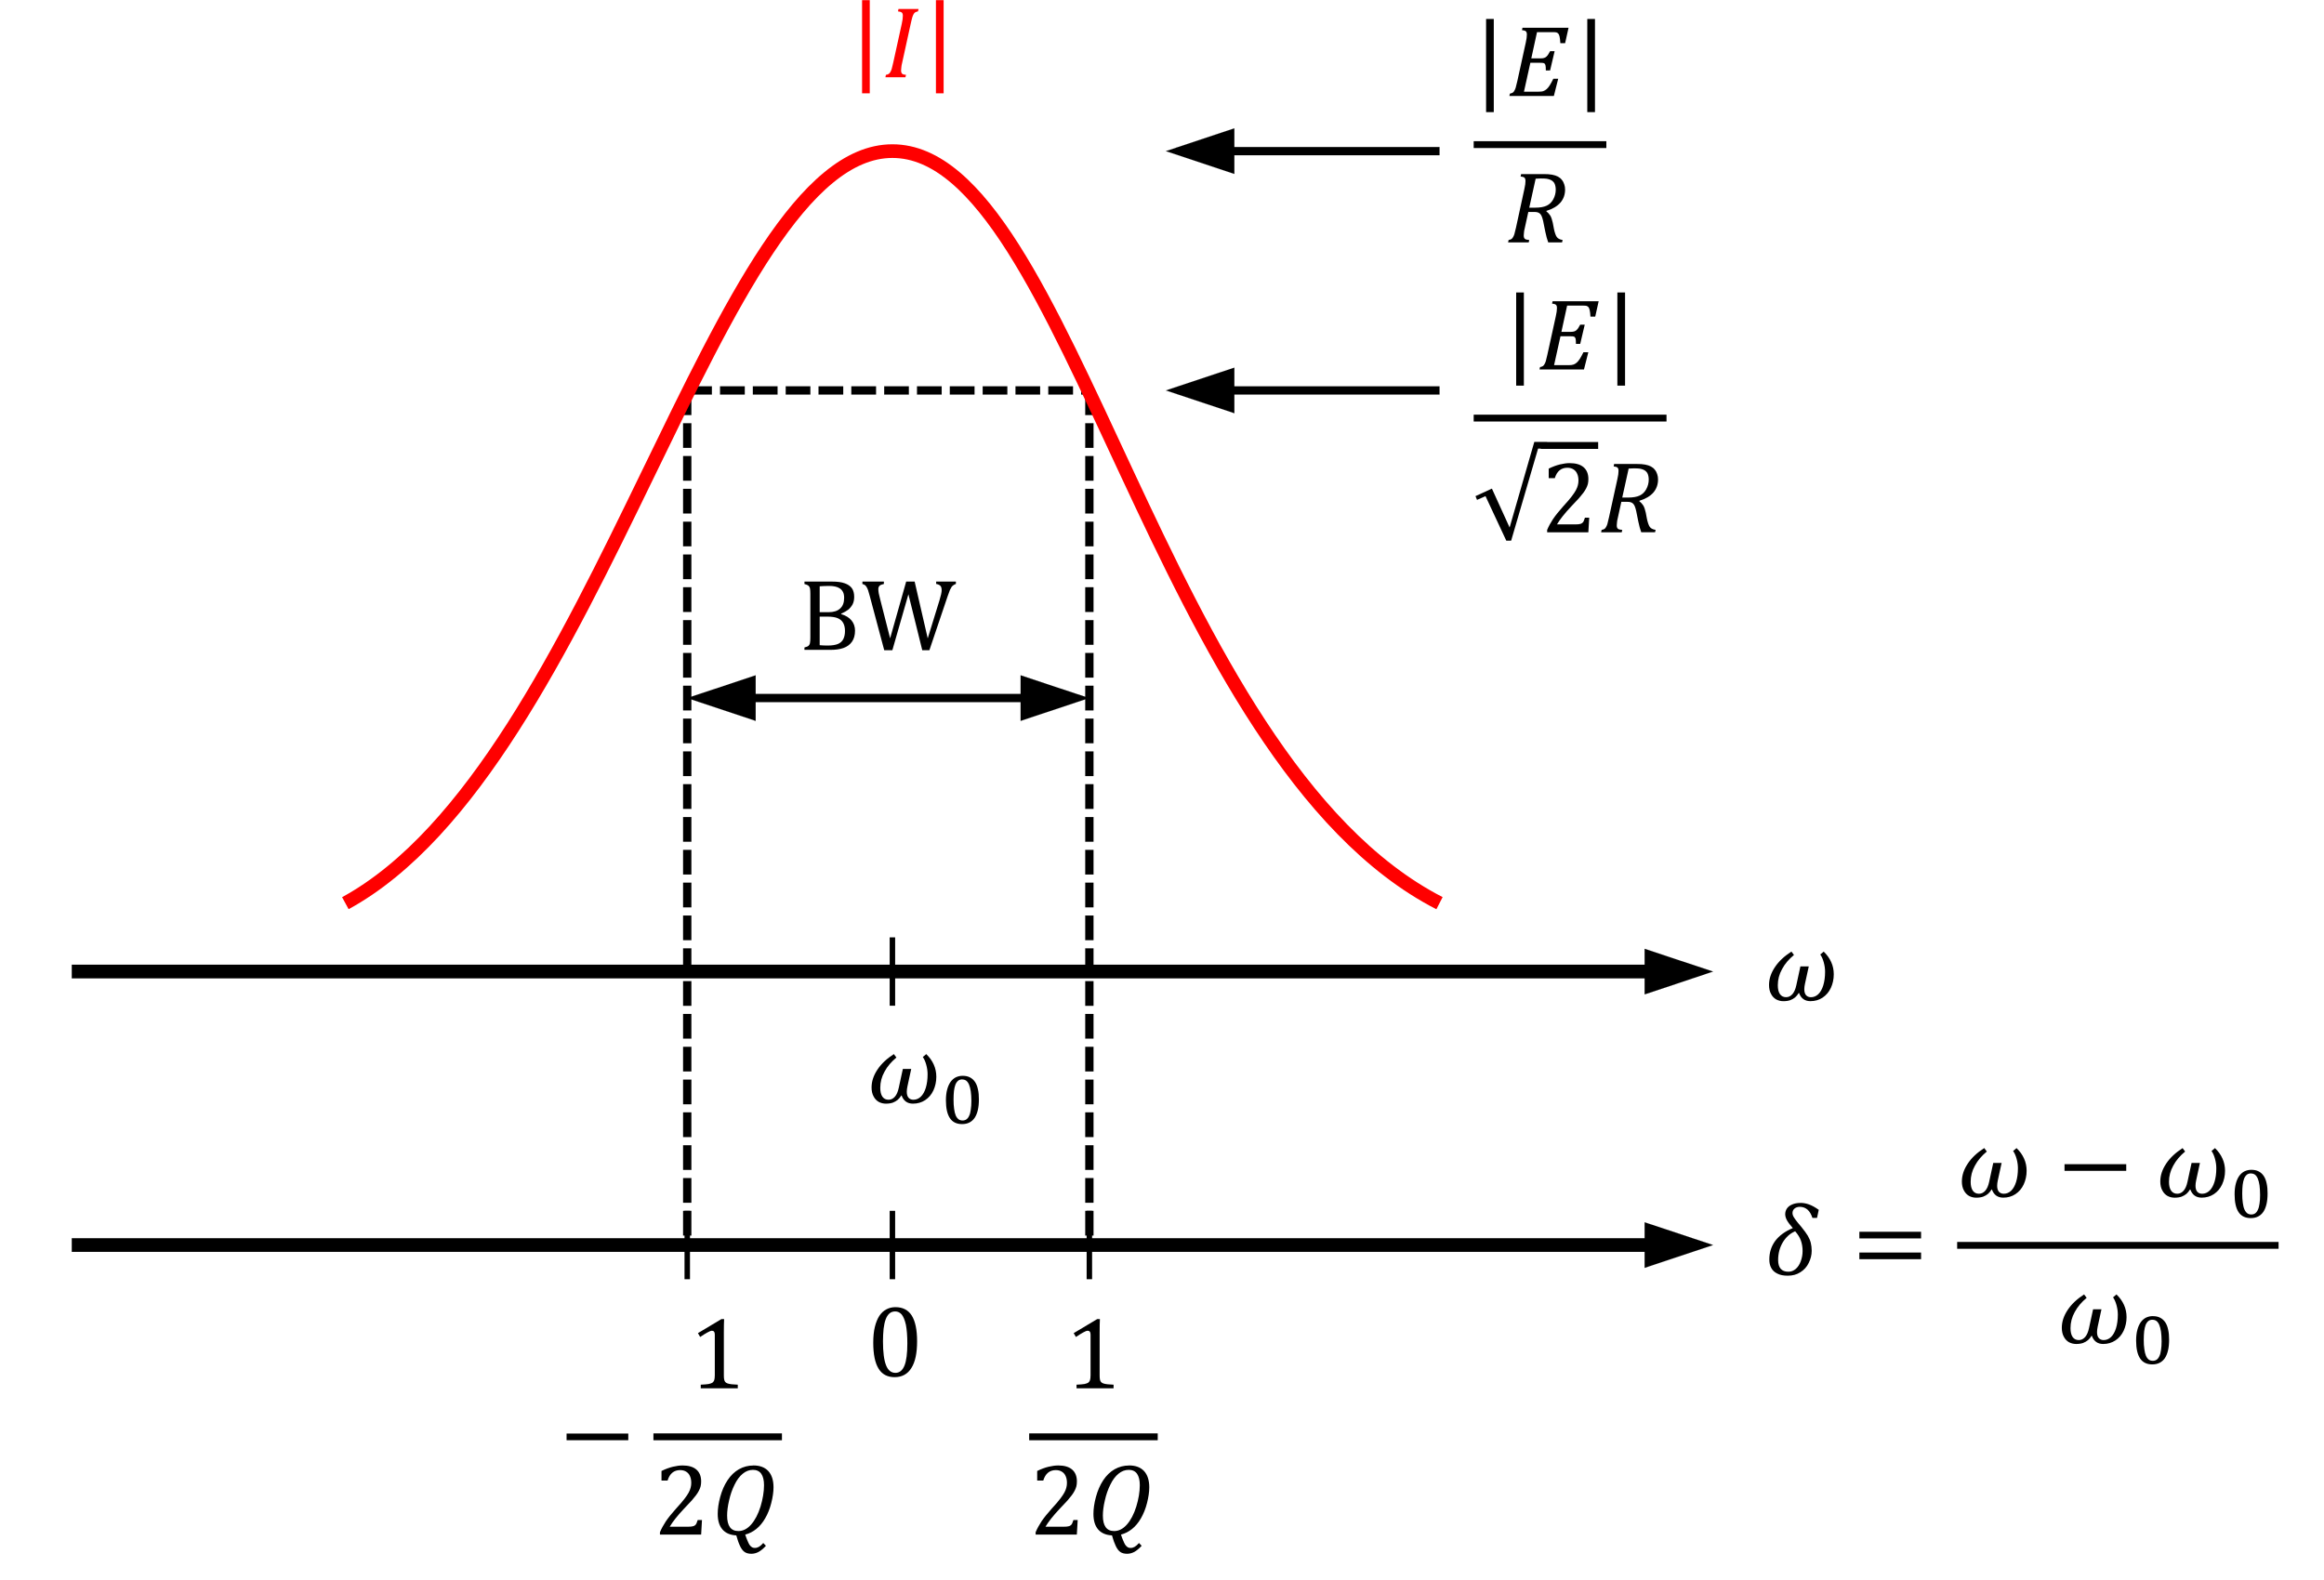 <?xml version="1.0" encoding="UTF-8" standalone="no"?>
<svg
   xmlns:dc="http://purl.org/dc/elements/1.1/"
   xmlns:cc="http://creativecommons.org/ns#"
   xmlns:rdf="http://www.w3.org/1999/02/22-rdf-syntax-ns#"
   xmlns:svg="http://www.w3.org/2000/svg"
   xmlns="http://www.w3.org/2000/svg"
   xmlns:sodipodi="http://sodipodi.sourceforge.net/DTD/sodipodi-0.dtd"
   xmlns:inkscape="http://www.inkscape.org/namespaces/inkscape"
   version="1.0"
   width="71.93mm"
   height="48.9mm"
   id="svg9606"
   inkscape:version="0.91 r13725"
   viewBox="0 0 71.93 48.9"
   sodipodi:docname="doc_resonance2.svg">
  <sodipodi:namedview
     pagecolor="#ffffff"
     bordercolor="#666666"
     borderopacity="1"
     objecttolerance="10"
     gridtolerance="10"
     guidetolerance="10"
     inkscape:pageopacity="0"
     inkscape:pageshadow="2"
     inkscape:window-width="1280"
     inkscape:window-height="672"
     id="namedview9703"
     inkscape:document-units="mm"
     showgrid="false"
     inkscape:zoom="1.362054"
     inkscape:cx="127.43504"
     inkscape:cy="86.633861"
     inkscape:window-x="-8"
     inkscape:window-y="-8"
     inkscape:window-maximized="1"
     inkscape:current-layer="svg9606" />
  <defs
     id="defs9608">
    <pattern
       id="EMFhbasepattern"
       patternUnits="userSpaceOnUse"
       width="6"
       height="6"
       x="0"
       y="0" />
  </defs>
  <path
     style="fill:#000000;fill-opacity:1;fill-rule:nonzero;stroke:#000000;stroke-width:0.003px;stroke-linecap:butt;stroke-linejoin:round;stroke-miterlimit:4;stroke-dasharray:none;stroke-opacity:1"
     d="m 21.271,11.959 0.762,0 0,0.254 -0.762,0 0,-0.254 z m 1.016,0 0.762,0 0,0.254 -0.762,0 0,-0.254 z m 1.016,0 0.762,0 0,0.254 -0.762,0 0,-0.254 z m 1.016,0 0.762,0 0,0.254 -0.762,0 0,-0.254 z m 1.016,0 0.762,0 0,0.254 -0.762,0 0,-0.254 z m 1.016,0 0.762,0 0,0.254 -0.762,0 0,-0.254 z m 1.016,0 0.762,0 0,0.254 -0.762,0 0,-0.254 z m 1.016,0 0.762,0 0,0.254 -0.762,0 0,-0.254 z m 1.016,0 0.762,0 0,0.254 -0.762,0 0,-0.254 z m 1.016,0 0.762,0 0,0.254 -0.762,0 0,-0.254 z m 1.016,0 0.762,0 0,0.254 -0.762,0 0,-0.254 z m 1.016,0 0.762,0 0,0.254 -0.762,0 0,-0.254 z m 1.016,0 0.243,0 0,0.254 -0.243,0 0,-0.254 z"
     id="path9611"
     inkscape:connector-curvature="0" />
  <path
     style="fill:#000000;fill-opacity:1;fill-rule:nonzero;stroke:#000000;stroke-width:0.003px;stroke-linecap:butt;stroke-linejoin:round;stroke-miterlimit:4;stroke-dasharray:none;stroke-opacity:1"
     d="m 21.398,12.086 0,0.762 -0.254,0 0,-0.762 0.254,0 z m 0,1.016 0,0.762 -0.254,0 0,-0.762 0.254,0 z m 0,1.016 0,0.762 -0.254,0 0,-0.762 0.254,0 z m 0,1.016 0,0.762 -0.254,0 0,-0.762 0.254,0 z m 0,1.016 0,0.762 -0.254,0 0,-0.762 0.254,0 z m 0,1.016 0,0.762 -0.254,0 0,-0.762 0.254,0 z m 0,1.016 0,0.762 -0.254,0 0,-0.762 0.254,0 z m 0,1.016 0,0.762 -0.254,0 0,-0.762 0.254,0 z m 0,1.016 0,0.762 -0.254,0 0,-0.762 0.254,0 z m 0,1.016 0,0.762 -0.254,0 0,-0.762 0.254,0 z m 0,1.016 0,0.762 -0.254,0 0,-0.762 0.254,0 z m 0,1.016 0,0.762 -0.254,0 0,-0.762 0.254,0 z m 0,1.016 0,0.762 -0.254,0 0,-0.762 0.254,0 z m 0,1.016 0,0.762 -0.254,0 0,-0.762 0.254,0 z m 0,1.016 0,0.762 -0.254,0 0,-0.762 0.254,0 z m 0,1.016 0,0.762 -0.254,0 0,-0.762 0.254,0 z m 0,1.016 0,0.762 -0.254,0 0,-0.762 0.254,0 z m 0,1.016 0,0.762 -0.254,0 0,-0.762 0.254,0 z m 0,1.016 0,0.762 -0.254,0 0,-0.762 0.254,0 z m 0,1.016 0,0.762 -0.254,0 0,-0.762 0.254,0 z m 0,1.016 0,0.762 -0.254,0 0,-0.762 0.254,0 z m 0,1.016 0,0.762 -0.254,0 0,-0.762 0.254,0 z m 0,1.016 0,0.762 -0.254,0 0,-0.762 0.254,0 z m 0,1.016 0,0.762 -0.254,0 0,-0.762 0.254,0 z m 0,1.016 0,0.762 -0.254,0 0,-0.762 0.254,0 z m 0,1.016 0,0.762 -0.254,0 0,-0.762 0.254,0 z m 0,1.016 0,0.042 -0.254,0 0,-0.042 0.254,0 z"
     id="path9613"
     inkscape:connector-curvature="0" />
  <path
     style="fill:#000000;fill-opacity:1;fill-rule:nonzero;stroke:#000000;stroke-width:0.003px;stroke-linecap:butt;stroke-linejoin:round;stroke-miterlimit:4;stroke-dasharray:none;stroke-opacity:1"
     d="m 33.844,12.086 0,0.762 -0.254,0 0,-0.762 0.254,0 z m 0,1.016 0,0.762 -0.254,0 0,-0.762 0.254,0 z m 0,1.016 0,0.762 -0.254,0 0,-0.762 0.254,0 z m 0,1.016 0,0.762 -0.254,0 0,-0.762 0.254,0 z m 0,1.016 0,0.762 -0.254,0 0,-0.762 0.254,0 z m 0,1.016 0,0.762 -0.254,0 0,-0.762 0.254,0 z m 0,1.016 0,0.762 -0.254,0 0,-0.762 0.254,0 z m 0,1.016 0,0.762 -0.254,0 0,-0.762 0.254,0 z m 0,1.016 0,0.762 -0.254,0 0,-0.762 0.254,0 z m 0,1.016 0,0.762 -0.254,0 0,-0.762 0.254,0 z m 0,1.016 0,0.762 -0.254,0 0,-0.762 0.254,0 z m 0,1.016 0,0.762 -0.254,0 0,-0.762 0.254,0 z m 0,1.016 0,0.762 -0.254,0 0,-0.762 0.254,0 z m 0,1.016 0,0.762 -0.254,0 0,-0.762 0.254,0 z m 0,1.016 0,0.762 -0.254,0 0,-0.762 0.254,0 z m 0,1.016 0,0.762 -0.254,0 0,-0.762 0.254,0 z m 0,1.016 0,0.762 -0.254,0 0,-0.762 0.254,0 z m 0,1.016 0,0.762 -0.254,0 0,-0.762 0.254,0 z m 0,1.016 0,0.762 -0.254,0 0,-0.762 0.254,0 z m 0,1.016 0,0.762 -0.254,0 0,-0.762 0.254,0 z m 0,1.016 0,0.762 -0.254,0 0,-0.762 0.254,0 z m 0,1.016 0,0.762 -0.254,0 0,-0.762 0.254,0 z m 0,1.016 0,0.762 -0.254,0 0,-0.762 0.254,0 z m 0,1.016 0,0.762 -0.254,0 0,-0.762 0.254,0 z m 0,1.016 0,0.762 -0.254,0 0,-0.762 0.254,0 z m 0,1.016 0,0.762 -0.254,0 0,-0.762 0.254,0 z m 0,1.016 0,0.042 -0.254,0 0,-0.042 0.254,0 z"
     id="path9615"
     inkscape:connector-curvature="0" />
  <path
     style="fill:#000000;fill-opacity:1;fill-rule:nonzero;stroke:#000000;stroke-width:0.003px;stroke-linecap:butt;stroke-linejoin:round;stroke-miterlimit:4;stroke-dasharray:none;stroke-opacity:1"
     d="m 44.554,4.551 -6.702,0 0,0.254 6.702,0 0,-0.254 z M 38.204,3.974 36.087,4.678 l 2.117,0.706 0,-1.41 z"
     id="path9617"
     inkscape:connector-curvature="0" />
  <path
     style="fill:none;stroke:#ff0000;stroke-width:0.423px;stroke-linecap:butt;stroke-linejoin:miter;stroke-miterlimit:8;stroke-dasharray:none;stroke-opacity:1"
     d="M 10.689,27.96 C 18.536,23.679 22.126,4.678 27.621,4.678 c 5.498,0.003 8.204,18.798 16.933,23.282"
     id="path9619"
     inkscape:connector-curvature="0" />
  <path
     style="fill:#ff0000;fill-opacity:1;fill-rule:evenodd;stroke:none"
     d="m 28.968,0.005 0.238,0 0,2.884 -0.238,0 0,-2.884 z m -2.286,0 0.238,0 0,2.884 -0.238,0 0,-2.884 z"
     id="path9621"
     inkscape:connector-curvature="0" />
  <path
     style="fill:#ff0000;fill-opacity:1;fill-rule:evenodd;stroke:none"
     d="m 27.809,0.278 0.622,0 -0.019,0.074 c -0.04,0.011 -0.066,0.019 -0.085,0.029 -0.016,0.011 -0.032,0.026 -0.045,0.048 -0.013,0.019 -0.027,0.053 -0.042,0.095 -0.013,0.045 -0.032,0.116 -0.053,0.214 L 27.923,1.942 c -0.016,0.061 -0.024,0.108 -0.026,0.146 -0.005,0.034 -0.008,0.066 -0.008,0.095 0,0.048 0.013,0.079 0.034,0.101 0.024,0.019 0.064,0.029 0.119,0.034 l -0.019,0.074 -0.619,0 0.016,-0.074 c 0.04,-0.008 0.069,-0.016 0.09,-0.032 0.019,-0.013 0.034,-0.032 0.048,-0.058 0.016,-0.024 0.026,-0.053 0.04,-0.09 0.011,-0.034 0.026,-0.103 0.05,-0.206 l 0.262,-1.193 c 0.024,-0.103 0.034,-0.188 0.034,-0.251 0,-0.048 -0.011,-0.082 -0.034,-0.101 -0.026,-0.019 -0.063,-0.029 -0.116,-0.034 z"
     id="path9623"
     inkscape:connector-curvature="0" />
  <path
     style="fill:#000000;fill-opacity:1;fill-rule:evenodd;stroke:none"
     d="m 55.446,29.457 0.079,0.106 c -0.156,0.13 -0.281,0.272 -0.368,0.437 -0.09,0.161 -0.132,0.328 -0.132,0.5 0,0.119 0.021,0.209 0.066,0.275 0.045,0.064 0.109,0.095 0.191,0.095 0.077,0 0.14,-0.032 0.196,-0.095 0.053,-0.061 0.093,-0.151 0.119,-0.272 l 0.127,-0.585 0.259,0 -0.117,0.535 c -0.013,0.061 -0.021,0.116 -0.021,0.169 0,0.085 0.019,0.145 0.053,0.185 0.037,0.042 0.087,0.064 0.151,0.064 0.087,0 0.164,-0.032 0.23,-0.095 0.066,-0.064 0.116,-0.153 0.153,-0.272 0.037,-0.122 0.056,-0.259 0.056,-0.421 0,-0.093 -0.013,-0.188 -0.04,-0.288 -0.027,-0.098 -0.061,-0.18 -0.109,-0.246 l 0.106,-0.09 c 0.103,0.098 0.18,0.206 0.233,0.325 0.053,0.116 0.079,0.243 0.079,0.378 0,0.154 -0.032,0.294 -0.09,0.421 -0.061,0.13 -0.146,0.227 -0.257,0.302 -0.108,0.071 -0.235,0.108 -0.376,0.108 -0.172,0 -0.291,-0.085 -0.352,-0.254 l -0.008,0 c -0.034,0.056 -0.074,0.103 -0.114,0.138 -0.04,0.034 -0.09,0.061 -0.148,0.085 -0.061,0.021 -0.132,0.032 -0.214,0.032 -0.079,0 -0.154,-0.019 -0.22,-0.053 -0.066,-0.037 -0.122,-0.093 -0.161,-0.169 -0.042,-0.074 -0.064,-0.169 -0.064,-0.278 0,-0.191 0.061,-0.373 0.183,-0.555 0.119,-0.18 0.291,-0.339 0.508,-0.479 z"
     id="path9625"
     inkscape:connector-curvature="0" />
  <path
     style="fill:#000000;fill-opacity:1;fill-rule:nonzero;stroke:#000000;stroke-width:0.003px;stroke-linecap:butt;stroke-linejoin:round;stroke-miterlimit:10;stroke-dasharray:none;stroke-opacity:1"
     d="m 2.222,29.865 49.035,0 0,0.423 -49.035,0 0,-0.423 z m 48.681,-0.492 2.116,0.704 -2.116,0.706 0,-1.41 z"
     id="path9627"
     inkscape:connector-curvature="0" />
  <path
     style="fill:#000000;fill-opacity:1;fill-rule:evenodd;stroke:none"
     d="m 49.128,0.587 0.238,0 0,2.884 -0.238,0 0,-2.884 z m -3.132,0 0.238,0 0,2.884 -0.238,0 0,-2.884 z"
     id="path9629"
     inkscape:connector-curvature="0" />
  <path
     style="fill:#000000;fill-opacity:1;fill-rule:evenodd;stroke:none"
     d="m 47.122,0.86 1.426,0 -0.106,0.476 -0.148,0 c -0.005,-0.09 -0.013,-0.159 -0.024,-0.204 -0.011,-0.045 -0.024,-0.077 -0.042,-0.095 -0.016,-0.016 -0.034,-0.026 -0.056,-0.034 -0.024,-0.005 -0.056,-0.008 -0.095,-0.008 l -0.505,0 -0.177,0.812 0.296,0 c 0.074,0 0.13,-0.016 0.167,-0.05 0.04,-0.034 0.079,-0.093 0.119,-0.172 l 0.14,0 -0.14,0.595 -0.132,0 c 0,-0.082 -0.005,-0.14 -0.013,-0.169 -0.011,-0.029 -0.027,-0.048 -0.048,-0.056 -0.019,-0.008 -0.056,-0.011 -0.108,-0.011 l -0.31,0 -0.198,0.894 0.458,0 c 0.061,0 0.111,-0.005 0.145,-0.019 0.034,-0.013 0.069,-0.032 0.1,-0.061 0.032,-0.029 0.064,-0.066 0.095,-0.116 0.032,-0.05 0.069,-0.119 0.111,-0.204 l 0.151,0 -0.135,0.534 -1.376,0 0.016,-0.074 c 0.04,-0.008 0.069,-0.016 0.09,-0.032 0.019,-0.013 0.034,-0.032 0.048,-0.058 0.016,-0.024 0.027,-0.053 0.04,-0.09 0.011,-0.034 0.027,-0.103 0.051,-0.206 l 0.262,-1.193 c 0.024,-0.103 0.034,-0.188 0.034,-0.251 0,-0.048 -0.011,-0.082 -0.034,-0.101 -0.027,-0.019 -0.064,-0.029 -0.117,-0.034 z"
     id="path9631"
     inkscape:connector-curvature="0" />
  <path
     style="fill:#000000;fill-opacity:1;fill-rule:evenodd;stroke:none"
     d="m 47.702,5.524 c -0.053,0 -0.111,0.003 -0.172,0.008 l -0.198,0.897 0.183,0 c 0.151,0 0.267,-0.021 0.354,-0.061 0.087,-0.04 0.156,-0.106 0.206,-0.198 0.05,-0.093 0.077,-0.191 0.077,-0.299 0,-0.042 -0.005,-0.082 -0.013,-0.116 -0.008,-0.034 -0.018,-0.064 -0.032,-0.087 -0.013,-0.021 -0.032,-0.042 -0.053,-0.061 -0.018,-0.016 -0.045,-0.032 -0.077,-0.045 -0.032,-0.013 -0.066,-0.021 -0.108,-0.029 -0.04,-0.005 -0.095,-0.008 -0.167,-0.008 z m -0.622,-0.135 0.691,0 c 0.111,0 0.198,0.005 0.267,0.019 0.071,0.013 0.13,0.032 0.18,0.058 0.047,0.026 0.09,0.058 0.122,0.101 0.034,0.04 0.058,0.087 0.074,0.138 0.019,0.05 0.027,0.106 0.027,0.164 0,0.159 -0.05,0.294 -0.146,0.405 -0.098,0.111 -0.241,0.196 -0.431,0.254 l 0,0.019 c 0.05,0.037 0.09,0.082 0.122,0.132 0.029,0.053 0.053,0.124 0.074,0.217 l 0.034,0.18 c 0.01,0.056 0.024,0.106 0.04,0.153 0.013,0.045 0.032,0.079 0.05,0.108 0.021,0.026 0.042,0.045 0.069,0.058 0.027,0.016 0.064,0.026 0.111,0.034 l -0.016,0.074 -0.429,0 c -0.034,-0.09 -0.064,-0.201 -0.09,-0.328 l -0.066,-0.328 c -0.013,-0.056 -0.027,-0.106 -0.042,-0.143 -0.016,-0.04 -0.034,-0.069 -0.058,-0.09 -0.021,-0.021 -0.048,-0.034 -0.077,-0.042 -0.029,-0.008 -0.066,-0.011 -0.108,-0.011 l -0.175,0 -0.108,0.492 c -0.011,0.04 -0.016,0.071 -0.021,0.095 -0.003,0.024 -0.005,0.05 -0.008,0.077 -0.003,0.026 -0.005,0.05 -0.005,0.069 0,0.032 0.005,0.058 0.016,0.077 0.01,0.019 0.027,0.032 0.048,0.04 0.021,0.008 0.056,0.013 0.106,0.019 l -0.016,0.074 -0.638,0 0.016,-0.074 c 0.04,-0.008 0.069,-0.016 0.09,-0.032 0.019,-0.013 0.034,-0.032 0.048,-0.058 0.016,-0.024 0.027,-0.053 0.04,-0.09 0.011,-0.034 0.027,-0.103 0.051,-0.206 L 47.181,5.85 c 0.024,-0.103 0.034,-0.185 0.034,-0.246 0,-0.05 -0.011,-0.085 -0.034,-0.106 -0.024,-0.019 -0.064,-0.029 -0.117,-0.034 z"
     id="path9633"
     inkscape:connector-curvature="0" />
  <path
     style="fill:#000000;fill-opacity:1;fill-rule:evenodd;stroke:none"
     d="m 45.612,4.371 1.37,0 1.368,0 1.368,0 0,0.212 -1.368,0 -1.368,0 -1.37,0 z"
     id="path9635"
     inkscape:connector-curvature="0" />
  <path
     style="fill:#000000;fill-opacity:1;fill-rule:nonzero;stroke:#000000;stroke-width:0.003px;stroke-linecap:butt;stroke-linejoin:round;stroke-miterlimit:10;stroke-dasharray:none;stroke-opacity:1"
     d="m 44.554,11.959 -6.702,0 0,0.254 6.702,0 0,-0.254 z m -6.35,-0.577 -2.117,0.704 2.117,0.706 0,-1.41 z"
     id="path9637"
     inkscape:connector-curvature="0" />
  <path
     style="fill:#000000;fill-opacity:1;fill-rule:evenodd;stroke:none"
     d="m 50.059,9.054 0.238,0 0,2.884 -0.238,0 0,-2.884 z m -3.132,0 0.238,0 0,2.884 -0.238,0 0,-2.884 z"
     id="path9639"
     inkscape:connector-curvature="0" />
  <path
     style="fill:#000000;fill-opacity:1;fill-rule:evenodd;stroke:none"
     d="m 48.054,9.326 1.426,0 -0.106,0.476 -0.148,0 c -0.005,-0.09 -0.013,-0.159 -0.024,-0.204 -0.011,-0.045 -0.024,-0.077 -0.042,-0.095 -0.016,-0.016 -0.034,-0.026 -0.056,-0.034 -0.024,-0.005 -0.056,-0.008 -0.095,-0.008 l -0.505,0 -0.177,0.812 0.296,0 c 0.074,0 0.13,-0.016 0.167,-0.05 0.04,-0.034 0.08,-0.093 0.119,-0.172 l 0.14,0 -0.14,0.595 -0.132,0 c 0,-0.082 -0.005,-0.14 -0.013,-0.169 -0.011,-0.029 -0.027,-0.048 -0.048,-0.056 -0.019,-0.008 -0.056,-0.011 -0.108,-0.011 l -0.31,0 -0.198,0.894 0.457,0 c 0.061,0 0.111,-0.005 0.146,-0.019 0.034,-0.013 0.069,-0.032 0.1,-0.061 0.032,-0.029 0.064,-0.066 0.095,-0.116 0.032,-0.05 0.069,-0.119 0.111,-0.204 l 0.151,0 -0.135,0.534 -1.376,0 0.016,-0.074 c 0.04,-0.008 0.069,-0.016 0.09,-0.032 0.019,-0.013 0.034,-0.032 0.048,-0.058 0.016,-0.024 0.026,-0.053 0.04,-0.09 0.011,-0.034 0.027,-0.103 0.05,-0.206 l 0.262,-1.193 c 0.024,-0.103 0.034,-0.188 0.034,-0.251 0,-0.048 -0.01,-0.082 -0.034,-0.101 -0.027,-0.019 -0.064,-0.029 -0.117,-0.034 z"
     id="path9641"
     inkscape:connector-curvature="0" />
  <path
     style="fill:#000000;fill-opacity:1;fill-rule:evenodd;stroke:none"
     d="m 47.488,13.681 0.397,0 0,0.003 1.58,0 0,0.212 -1.778,0 0,-0.008 -0.082,0 -0.833,2.849 -0.151,0 -0.643,-1.378 -0.262,0.116 -0.048,-0.116 0.508,-0.233 0.548,1.204 z"
     id="path9643"
     inkscape:connector-curvature="0" />
  <path
     style="fill:#000000;fill-opacity:1;fill-rule:evenodd;stroke:none"
     d="m 48.577,14.337 c 0.193,0 0.339,0.042 0.437,0.127 0.098,0.085 0.148,0.206 0.148,0.368 0,0.053 -0.005,0.103 -0.016,0.151 -0.013,0.045 -0.029,0.09 -0.053,0.135 -0.024,0.045 -0.053,0.095 -0.093,0.146 -0.04,0.053 -0.082,0.103 -0.13,0.159 -0.048,0.053 -0.13,0.14 -0.249,0.265 -0.196,0.209 -0.339,0.389 -0.431,0.545 l 0.585,0 c 0.05,0 0.09,-0.003 0.122,-0.011 0.032,-0.005 0.056,-0.016 0.074,-0.032 0.019,-0.013 0.034,-0.032 0.045,-0.056 0.01,-0.024 0.024,-0.058 0.04,-0.108 l 0.132,0 -0.027,0.452 -1.275,0 0,-0.074 c 0.045,-0.108 0.106,-0.22 0.18,-0.333 0.077,-0.114 0.183,-0.246 0.32,-0.4 0.122,-0.132 0.207,-0.233 0.259,-0.302 0.058,-0.074 0.1,-0.14 0.13,-0.193 0.029,-0.056 0.05,-0.106 0.061,-0.153 0.013,-0.048 0.019,-0.095 0.019,-0.146 0,-0.077 -0.011,-0.146 -0.037,-0.204 -0.024,-0.061 -0.064,-0.108 -0.114,-0.14 -0.05,-0.034 -0.116,-0.053 -0.193,-0.053 -0.193,0 -0.323,0.108 -0.389,0.323 l -0.188,0 0,-0.296 c 0.124,-0.061 0.241,-0.103 0.349,-0.13 0.111,-0.026 0.209,-0.04 0.294,-0.04 z"
     id="path9645"
     inkscape:connector-curvature="0" />
  <path
     style="fill:#000000;fill-opacity:1;fill-rule:evenodd;stroke:none"
     d="m 50.58,14.498 c -0.053,0 -0.111,0.003 -0.172,0.008 l -0.198,0.897 0.182,0 c 0.151,0 0.267,-0.021 0.355,-0.061 0.087,-0.04 0.156,-0.106 0.206,-0.198 0.05,-0.093 0.077,-0.191 0.077,-0.299 0,-0.042 -0.005,-0.082 -0.013,-0.116 -0.008,-0.034 -0.019,-0.064 -0.032,-0.087 -0.013,-0.021 -0.032,-0.042 -0.053,-0.061 -0.019,-0.016 -0.045,-0.032 -0.077,-0.045 -0.032,-0.013 -0.066,-0.021 -0.108,-0.029 -0.04,-0.005 -0.095,-0.008 -0.167,-0.008 z m -0.622,-0.135 0.691,0 c 0.111,0 0.198,0.005 0.267,0.019 0.071,0.013 0.13,0.032 0.18,0.058 0.048,0.026 0.09,0.058 0.122,0.101 0.034,0.04 0.058,0.087 0.074,0.138 0.018,0.05 0.026,0.106 0.026,0.164 0,0.159 -0.05,0.294 -0.145,0.405 -0.098,0.111 -0.241,0.196 -0.431,0.254 l 0,0.019 c 0.05,0.037 0.09,0.082 0.122,0.132 0.029,0.053 0.053,0.124 0.074,0.217 l 0.034,0.18 c 0.011,0.056 0.024,0.106 0.04,0.153 0.013,0.045 0.032,0.079 0.05,0.108 0.021,0.026 0.042,0.045 0.069,0.058 0.027,0.016 0.064,0.026 0.111,0.034 l -0.016,0.074 -0.428,0 c -0.034,-0.09 -0.064,-0.201 -0.09,-0.328 l -0.066,-0.328 c -0.013,-0.056 -0.027,-0.106 -0.042,-0.143 -0.016,-0.04 -0.034,-0.069 -0.058,-0.09 -0.021,-0.021 -0.047,-0.034 -0.077,-0.042 -0.029,-0.008 -0.066,-0.011 -0.108,-0.011 l -0.175,0 -0.108,0.492 c -0.01,0.04 -0.016,0.071 -0.021,0.095 -0.003,0.024 -0.005,0.05 -0.008,0.077 -0.003,0.026 -0.005,0.05 -0.005,0.069 0,0.032 0.005,0.058 0.016,0.077 0.011,0.019 0.027,0.032 0.048,0.04 0.021,0.008 0.056,0.013 0.106,0.019 l -0.016,0.074 -0.638,0 0.016,-0.074 c 0.04,-0.008 0.069,-0.016 0.09,-0.032 0.018,-0.013 0.034,-0.032 0.047,-0.058 0.016,-0.024 0.027,-0.053 0.04,-0.09 0.01,-0.034 0.027,-0.103 0.05,-0.206 l 0.262,-1.193 c 0.024,-0.103 0.034,-0.185 0.034,-0.246 0,-0.05 -0.01,-0.085 -0.034,-0.106 -0.024,-0.019 -0.064,-0.029 -0.116,-0.034 z"
     id="path9647"
     inkscape:connector-curvature="0" />
  <path
     style="fill:#000000;fill-opacity:1;fill-rule:evenodd;stroke:none"
     d="m 45.612,12.837 1.492,0 1.492,0 1.492,0 1.492,0 0,0.212 -1.492,0 -1.492,0 -1.492,0 -1.492,0 z"
     id="path9649"
     inkscape:connector-curvature="0" />
  <path
     style="fill:#000000;fill-opacity:1;fill-rule:nonzero;stroke:#000000;stroke-width:0.003px;stroke-linecap:butt;stroke-linejoin:round;stroke-miterlimit:10;stroke-dasharray:none;stroke-opacity:1"
     d="m 23.036,21.483 8.908,0 0,0.254 -8.908,0 0,-0.254 z m 0.352,0.833 -2.117,-0.706 2.117,-0.704 0,1.41 z m 8.202,-1.41 2.116,0.704 -2.116,0.706 0,-1.41 z"
     id="path9651"
     inkscape:connector-curvature="0" />
  <path
     style="fill:#000000;fill-opacity:1;fill-rule:evenodd;stroke:none"
     d="m 55.562,38.117 c -0.159,0.066 -0.286,0.182 -0.384,0.344 -0.095,0.161 -0.143,0.344 -0.143,0.545 0,0.241 0.106,0.363 0.318,0.363 0.085,0 0.159,-0.029 0.225,-0.085 0.066,-0.056 0.119,-0.135 0.156,-0.236 0.037,-0.1 0.058,-0.206 0.058,-0.32 0,-0.122 -0.019,-0.23 -0.053,-0.325 -0.034,-0.095 -0.093,-0.191 -0.177,-0.286 z m 0.161,-0.879 c 0.09,0 0.18,0.016 0.267,0.048 0.09,0.032 0.191,0.087 0.302,0.167 l -0.053,0.249 -0.143,0 c -0.037,-0.114 -0.087,-0.198 -0.154,-0.257 -0.066,-0.055 -0.143,-0.085 -0.235,-0.085 -0.069,0 -0.124,0.019 -0.167,0.056 -0.04,0.034 -0.061,0.082 -0.061,0.138 0,0.029 0.008,0.061 0.021,0.09 0.013,0.029 0.04,0.069 0.076,0.119 0.037,0.051 0.093,0.122 0.172,0.212 0.093,0.114 0.161,0.207 0.204,0.278 0.042,0.074 0.074,0.145 0.093,0.22 0.018,0.074 0.029,0.156 0.029,0.249 0,0.13 -0.032,0.254 -0.093,0.376 -0.058,0.122 -0.146,0.217 -0.259,0.288 -0.111,0.071 -0.241,0.106 -0.389,0.106 -0.132,0 -0.241,-0.021 -0.325,-0.066 -0.087,-0.042 -0.148,-0.101 -0.188,-0.177 -0.04,-0.074 -0.058,-0.159 -0.058,-0.257 0,-0.22 0.061,-0.41 0.183,-0.577 0.124,-0.164 0.304,-0.296 0.545,-0.397 -0.082,-0.093 -0.143,-0.172 -0.18,-0.238 -0.037,-0.066 -0.056,-0.13 -0.056,-0.191 0,-0.066 0.018,-0.124 0.053,-0.177 0.037,-0.053 0.09,-0.095 0.161,-0.124 0.071,-0.032 0.156,-0.048 0.254,-0.048 z"
     id="path9653"
     inkscape:connector-curvature="0" />
  <path
     style="fill:#000000;fill-opacity:1;fill-rule:evenodd;stroke:none"
     d="m 57.549,38.775 1.91,0 0,0.206 -1.91,0 0,-0.206 z m 0,-0.643 1.91,0 0,0.206 -1.91,0 0,-0.206 z"
     id="path9655"
     inkscape:connector-curvature="0" />
  <path
     style="fill:#000000;fill-opacity:1;fill-rule:evenodd;stroke:none"
     d="m 61.415,35.542 0.079,0.106 c -0.156,0.13 -0.281,0.273 -0.368,0.437 -0.09,0.161 -0.132,0.328 -0.132,0.5 0,0.119 0.021,0.209 0.066,0.275 0.045,0.064 0.109,0.095 0.191,0.095 0.077,0 0.14,-0.032 0.196,-0.095 0.053,-0.061 0.093,-0.151 0.119,-0.273 l 0.127,-0.585 0.259,0 -0.117,0.535 c -0.013,0.061 -0.021,0.117 -0.021,0.169 0,0.085 0.019,0.146 0.053,0.185 0.037,0.042 0.087,0.064 0.151,0.064 0.087,0 0.164,-0.032 0.23,-0.095 0.066,-0.064 0.116,-0.154 0.153,-0.273 0.037,-0.122 0.056,-0.259 0.056,-0.421 0,-0.093 -0.013,-0.188 -0.04,-0.288 -0.027,-0.098 -0.061,-0.18 -0.109,-0.246 l 0.106,-0.09 c 0.103,0.098 0.18,0.206 0.233,0.325 0.053,0.117 0.079,0.244 0.079,0.378 0,0.154 -0.032,0.294 -0.09,0.421 -0.061,0.13 -0.146,0.228 -0.257,0.302 -0.108,0.071 -0.235,0.108 -0.376,0.108 -0.172,0 -0.291,-0.085 -0.352,-0.254 l -0.008,0 c -0.034,0.056 -0.074,0.103 -0.114,0.138 -0.04,0.034 -0.09,0.061 -0.148,0.085 -0.061,0.021 -0.132,0.032 -0.214,0.032 -0.079,0 -0.154,-0.018 -0.22,-0.053 -0.066,-0.037 -0.122,-0.093 -0.161,-0.169 -0.042,-0.074 -0.064,-0.169 -0.064,-0.278 0,-0.191 0.061,-0.373 0.183,-0.556 0.119,-0.18 0.291,-0.339 0.508,-0.479 z"
     id="path9657"
     inkscape:connector-curvature="0" />
  <path
     style="fill:#000000;fill-opacity:1;fill-rule:evenodd;stroke:none"
     d="m 63.899,36.04 0,0.206 1.91,0 0,-0.206 -1.91,0 z"
     id="path9659"
     inkscape:connector-curvature="0" />
  <path
     style="fill:#000000;fill-opacity:1;fill-rule:evenodd;stroke:none"
     d="m 67.552,35.542 0.08,0.106 c -0.156,0.13 -0.281,0.273 -0.368,0.437 -0.09,0.161 -0.132,0.328 -0.132,0.5 0,0.119 0.021,0.209 0.066,0.275 0.045,0.064 0.109,0.095 0.191,0.095 0.077,0 0.14,-0.032 0.196,-0.095 0.053,-0.061 0.093,-0.151 0.119,-0.273 l 0.127,-0.585 0.259,0 -0.116,0.535 c -0.013,0.061 -0.021,0.117 -0.021,0.169 0,0.085 0.019,0.146 0.053,0.185 0.037,0.042 0.087,0.064 0.151,0.064 0.087,0 0.164,-0.032 0.23,-0.095 0.066,-0.064 0.117,-0.154 0.154,-0.273 0.037,-0.122 0.056,-0.259 0.056,-0.421 0,-0.093 -0.013,-0.188 -0.04,-0.288 -0.026,-0.098 -0.061,-0.18 -0.108,-0.246 l 0.106,-0.09 c 0.103,0.098 0.18,0.206 0.233,0.325 0.053,0.117 0.079,0.244 0.079,0.378 0,0.154 -0.032,0.294 -0.09,0.421 -0.061,0.13 -0.145,0.228 -0.257,0.302 -0.108,0.071 -0.235,0.108 -0.376,0.108 -0.172,0 -0.291,-0.085 -0.352,-0.254 l -0.008,0 c -0.034,0.056 -0.074,0.103 -0.114,0.138 -0.04,0.034 -0.09,0.061 -0.148,0.085 -0.061,0.021 -0.132,0.032 -0.214,0.032 -0.08,0 -0.154,-0.018 -0.22,-0.053 -0.066,-0.037 -0.122,-0.093 -0.161,-0.169 -0.042,-0.074 -0.064,-0.169 -0.064,-0.278 0,-0.191 0.061,-0.373 0.183,-0.556 0.119,-0.18 0.291,-0.339 0.508,-0.479 z"
     id="path9661"
     inkscape:connector-curvature="0" />
  <path
     style="fill:#000000;fill-opacity:1;fill-rule:evenodd;stroke:none"
     d="m 69.674,36.325 c -0.053,0 -0.098,0.013 -0.132,0.04 -0.034,0.029 -0.064,0.069 -0.085,0.122 -0.021,0.056 -0.034,0.119 -0.045,0.196 -0.008,0.076 -0.013,0.164 -0.013,0.262 0,0.114 0.005,0.212 0.018,0.294 0.011,0.082 0.027,0.151 0.051,0.204 0.024,0.053 0.053,0.09 0.087,0.117 0.034,0.024 0.077,0.037 0.124,0.037 0.045,0 0.085,-0.011 0.119,-0.034 0.034,-0.024 0.064,-0.061 0.085,-0.111 0.024,-0.048 0.04,-0.111 0.051,-0.188 0.013,-0.077 0.018,-0.167 0.018,-0.27 0,-0.116 -0.008,-0.217 -0.018,-0.301 -0.013,-0.085 -0.032,-0.154 -0.053,-0.206 -0.024,-0.056 -0.053,-0.095 -0.087,-0.122 -0.034,-0.024 -0.074,-0.037 -0.119,-0.037 z m 0.005,-0.111 c 0.09,0 0.167,0.016 0.23,0.05 0.066,0.034 0.117,0.082 0.159,0.146 0.04,0.061 0.069,0.138 0.087,0.227 0.021,0.09 0.029,0.193 0.029,0.307 0,0.251 -0.045,0.442 -0.132,0.572 -0.09,0.13 -0.22,0.193 -0.389,0.193 -0.169,0 -0.294,-0.061 -0.376,-0.183 -0.082,-0.122 -0.124,-0.307 -0.124,-0.553 0,-0.13 0.013,-0.244 0.04,-0.339 0.024,-0.093 0.061,-0.172 0.106,-0.235 0.045,-0.061 0.1,-0.109 0.164,-0.14 0.064,-0.029 0.132,-0.045 0.207,-0.045 z"
     id="path9663"
     inkscape:connector-curvature="0" />
  <path
     style="fill:#000000;fill-opacity:1;fill-rule:evenodd;stroke:none"
     d="m 64.505,40.072 0.079,0.106 c -0.156,0.13 -0.28,0.273 -0.368,0.437 -0.09,0.161 -0.132,0.328 -0.132,0.5 0,0.119 0.021,0.209 0.066,0.275 0.045,0.064 0.108,0.095 0.191,0.095 0.077,0 0.14,-0.032 0.196,-0.095 0.053,-0.061 0.093,-0.151 0.119,-0.273 l 0.127,-0.584 0.259,0 -0.116,0.534 c -0.013,0.061 -0.021,0.117 -0.021,0.169 0,0.085 0.018,0.146 0.053,0.185 0.037,0.042 0.087,0.064 0.151,0.064 0.087,0 0.164,-0.032 0.23,-0.095 0.066,-0.064 0.116,-0.154 0.154,-0.273 0.037,-0.122 0.056,-0.259 0.056,-0.421 0,-0.093 -0.013,-0.188 -0.04,-0.288 -0.027,-0.098 -0.061,-0.18 -0.108,-0.246 l 0.106,-0.09 c 0.103,0.098 0.18,0.207 0.233,0.325 0.053,0.117 0.079,0.244 0.079,0.378 0,0.154 -0.032,0.294 -0.09,0.421 -0.061,0.13 -0.146,0.227 -0.257,0.301 -0.109,0.071 -0.236,0.109 -0.376,0.109 -0.172,0 -0.291,-0.085 -0.352,-0.254 l -0.008,0 c -0.034,0.056 -0.074,0.103 -0.114,0.137 -0.04,0.034 -0.09,0.061 -0.148,0.085 -0.061,0.021 -0.132,0.032 -0.214,0.032 -0.079,0 -0.154,-0.019 -0.22,-0.053 -0.066,-0.037 -0.122,-0.093 -0.161,-0.169 -0.042,-0.074 -0.064,-0.169 -0.064,-0.278 0,-0.191 0.061,-0.373 0.183,-0.556 0.119,-0.18 0.291,-0.339 0.508,-0.479 z"
     id="path9665"
     inkscape:connector-curvature="0" />
  <path
     style="fill:#000000;fill-opacity:1;fill-rule:evenodd;stroke:none"
     d="m 66.626,40.855 c -0.053,0 -0.098,0.013 -0.132,0.04 -0.034,0.029 -0.064,0.069 -0.085,0.122 -0.021,0.056 -0.034,0.119 -0.045,0.196 -0.008,0.077 -0.013,0.164 -0.013,0.262 0,0.114 0.005,0.212 0.019,0.294 0.011,0.082 0.027,0.151 0.05,0.204 0.024,0.053 0.053,0.09 0.087,0.117 0.034,0.024 0.076,0.037 0.124,0.037 0.045,0 0.085,-0.011 0.119,-0.034 0.034,-0.024 0.064,-0.061 0.085,-0.111 0.024,-0.047 0.04,-0.111 0.05,-0.188 0.013,-0.077 0.019,-0.167 0.019,-0.27 0,-0.117 -0.008,-0.217 -0.019,-0.302 -0.013,-0.085 -0.032,-0.154 -0.053,-0.206 -0.024,-0.056 -0.053,-0.095 -0.087,-0.122 -0.034,-0.024 -0.074,-0.037 -0.119,-0.037 z m 0.005,-0.111 c 0.09,0 0.167,0.016 0.23,0.05 0.066,0.034 0.116,0.082 0.159,0.145 0.04,0.061 0.069,0.138 0.087,0.227 0.021,0.09 0.029,0.193 0.029,0.307 0,0.251 -0.045,0.442 -0.132,0.572 -0.09,0.13 -0.22,0.193 -0.389,0.193 -0.169,0 -0.294,-0.061 -0.376,-0.183 -0.082,-0.122 -0.124,-0.307 -0.124,-0.553 0,-0.13 0.013,-0.243 0.04,-0.339 0.024,-0.093 0.061,-0.172 0.106,-0.235 0.045,-0.061 0.1,-0.109 0.164,-0.14 0.064,-0.029 0.132,-0.045 0.206,-0.045 z"
     id="path9667"
     inkscape:connector-curvature="0" />
  <path
     style="fill:#000000;fill-opacity:1;fill-rule:evenodd;stroke:none"
     d="m 60.576,38.447 3.318,0 3.315,0 3.315,0 0,0.212 -3.315,0 -3.315,0 -3.318,0 z"
     id="path9669"
     inkscape:connector-curvature="0" />
  <path
     style="fill:#000000;fill-opacity:1;fill-rule:nonzero;stroke:#000000;stroke-width:0.003px;stroke-linecap:butt;stroke-linejoin:round;stroke-miterlimit:10;stroke-dasharray:none;stroke-opacity:1"
     d="m 2.222,38.331 49.035,0 0,0.423 -49.035,0 0,-0.423 z m 48.681,-0.492 2.116,0.704 -2.116,0.706 0,-1.41 z"
     id="path9671"
     inkscape:connector-curvature="0" />
  <path
     style="fill:#000000;fill-opacity:1;fill-rule:evenodd;stroke:none"
     d="m 25.37,19.089 0,0.884 c 0.077,0.008 0.161,0.011 0.254,0.011 0.135,0 0.241,-0.019 0.315,-0.05 0.077,-0.034 0.13,-0.085 0.164,-0.153 0.032,-0.066 0.05,-0.148 0.05,-0.249 0,-0.101 -0.019,-0.183 -0.056,-0.249 -0.037,-0.066 -0.093,-0.114 -0.169,-0.146 -0.077,-0.032 -0.183,-0.048 -0.317,-0.048 z m 0.302,-0.95 c -0.04,0 -0.093,0.003 -0.156,0.003 -0.064,0.003 -0.111,0.005 -0.146,0.008 l 0,0.802 0.273,0 c 0.156,0 0.278,-0.037 0.36,-0.114 0.085,-0.077 0.124,-0.185 0.124,-0.331 0,-0.071 -0.011,-0.13 -0.034,-0.177 -0.024,-0.048 -0.056,-0.085 -0.095,-0.111 -0.042,-0.029 -0.09,-0.05 -0.146,-0.061 -0.056,-0.013 -0.116,-0.019 -0.18,-0.019 z m 1.021,-0.135 0.664,0 0,0.074 c -0.064,0.013 -0.108,0.032 -0.135,0.056 -0.024,0.026 -0.037,0.061 -0.037,0.106 0,0.034 0.005,0.079 0.013,0.127 0.011,0.05 0.024,0.106 0.04,0.169 l 0.312,1.225 0.497,-1.757 0.262,0 0.405,1.759 0.365,-1.183 c 0.045,-0.146 0.066,-0.246 0.066,-0.307 0,-0.064 -0.013,-0.108 -0.04,-0.138 -0.027,-0.026 -0.069,-0.048 -0.13,-0.058 l 0,-0.074 0.611,0 0,0.074 c -0.032,0.011 -0.056,0.024 -0.074,0.037 -0.019,0.011 -0.037,0.029 -0.056,0.05 -0.016,0.024 -0.034,0.058 -0.056,0.103 -0.019,0.048 -0.042,0.111 -0.069,0.188 l -0.566,1.675 -0.22,0 -0.429,-1.733 -0.497,1.733 -0.251,0 -0.45,-1.685 c -0.019,-0.069 -0.037,-0.127 -0.05,-0.172 -0.016,-0.045 -0.032,-0.079 -0.048,-0.103 -0.016,-0.026 -0.032,-0.045 -0.05,-0.058 -0.019,-0.013 -0.045,-0.024 -0.079,-0.034 z m -1.794,0 0.849,0 c 0.164,0 0.296,0.016 0.397,0.053 0.098,0.034 0.172,0.085 0.222,0.153 0.048,0.069 0.071,0.159 0.071,0.267 0,0.09 -0.016,0.167 -0.05,0.233 -0.037,0.066 -0.082,0.122 -0.138,0.167 -0.056,0.042 -0.127,0.082 -0.214,0.119 l 0,0.016 c 0.14,0.042 0.246,0.106 0.32,0.196 0.071,0.087 0.108,0.193 0.108,0.315 0,0.14 -0.032,0.254 -0.095,0.344 -0.064,0.09 -0.151,0.153 -0.262,0.193 -0.114,0.04 -0.249,0.058 -0.41,0.058 l -0.799,0 0,-0.074 c 0.066,-0.016 0.108,-0.034 0.13,-0.056 0.021,-0.021 0.037,-0.048 0.042,-0.087 0.008,-0.037 0.011,-0.093 0.011,-0.169 l 0,-1.341 c 0,-0.071 -0.003,-0.122 -0.008,-0.156 -0.005,-0.032 -0.013,-0.058 -0.026,-0.074 -0.011,-0.019 -0.026,-0.034 -0.048,-0.045 -0.019,-0.011 -0.053,-0.024 -0.101,-0.037 z"
     id="path9673"
     inkscape:connector-curvature="0" />
  <path
     style="fill:#000000;fill-opacity:1;fill-rule:evenodd;stroke:none"
     d="m 27.708,40.598 c -0.071,0 -0.132,0.021 -0.18,0.064 -0.048,0.042 -0.087,0.103 -0.116,0.183 -0.029,0.079 -0.05,0.177 -0.064,0.291 -0.011,0.114 -0.019,0.243 -0.019,0.386 0,0.339 0.032,0.584 0.095,0.743 0.061,0.156 0.159,0.235 0.291,0.235 0.124,0 0.217,-0.074 0.278,-0.222 0.061,-0.148 0.09,-0.378 0.09,-0.688 0,-0.238 -0.016,-0.431 -0.045,-0.579 -0.032,-0.145 -0.077,-0.251 -0.13,-0.318 -0.056,-0.064 -0.124,-0.095 -0.201,-0.095 z m 0.008,-0.132 c 0.225,0 0.394,0.087 0.505,0.262 0.108,0.175 0.164,0.439 0.164,0.794 0,0.365 -0.058,0.643 -0.177,0.828 -0.116,0.188 -0.291,0.283 -0.519,0.283 -0.222,0 -0.389,-0.087 -0.497,-0.265 -0.108,-0.174 -0.164,-0.442 -0.164,-0.799 0,-0.191 0.016,-0.354 0.05,-0.492 0.034,-0.14 0.082,-0.254 0.14,-0.344 0.061,-0.09 0.135,-0.159 0.22,-0.201 0.085,-0.045 0.177,-0.066 0.278,-0.066 z"
     id="path9675"
     inkscape:connector-curvature="0" />
  <path
     style="fill:none;stroke:#000000;stroke-width:0.169px;stroke-linecap:butt;stroke-linejoin:miter;stroke-miterlimit:8;stroke-dasharray:none;stroke-opacity:1"
     d="m 27.621,37.484 0,2.117"
     id="path9677"
     inkscape:connector-curvature="0" />
  <path
     style="fill:#000000;fill-opacity:1;fill-rule:evenodd;stroke:none"
     d="m 27.666,32.632 0.079,0.106 c -0.156,0.13 -0.28,0.273 -0.368,0.437 -0.09,0.161 -0.132,0.328 -0.132,0.5 0,0.119 0.021,0.209 0.066,0.275 0.045,0.064 0.108,0.095 0.191,0.095 0.077,0 0.14,-0.032 0.196,-0.095 0.053,-0.061 0.093,-0.151 0.119,-0.273 l 0.127,-0.585 0.259,0 -0.116,0.535 c -0.013,0.061 -0.021,0.117 -0.021,0.169 0,0.085 0.019,0.146 0.053,0.185 0.037,0.042 0.087,0.064 0.151,0.064 0.087,0 0.164,-0.032 0.23,-0.095 0.066,-0.064 0.117,-0.154 0.154,-0.273 0.037,-0.122 0.056,-0.259 0.056,-0.421 0,-0.093 -0.013,-0.188 -0.04,-0.288 -0.027,-0.098 -0.061,-0.18 -0.108,-0.246 l 0.106,-0.09 c 0.103,0.098 0.18,0.206 0.233,0.325 0.053,0.117 0.079,0.244 0.079,0.378 0,0.154 -0.032,0.294 -0.09,0.421 -0.061,0.13 -0.145,0.228 -0.257,0.302 -0.108,0.071 -0.235,0.108 -0.376,0.108 -0.172,0 -0.291,-0.085 -0.352,-0.254 l -0.008,0 c -0.034,0.055 -0.074,0.103 -0.114,0.137 -0.04,0.034 -0.09,0.061 -0.148,0.085 -0.061,0.021 -0.132,0.032 -0.214,0.032 -0.079,0 -0.153,-0.018 -0.22,-0.053 -0.066,-0.037 -0.122,-0.093 -0.161,-0.169 -0.042,-0.074 -0.064,-0.169 -0.064,-0.278 0,-0.191 0.061,-0.373 0.183,-0.556 0.119,-0.18 0.291,-0.339 0.508,-0.479 z"
     id="path9679"
     inkscape:connector-curvature="0" />
  <path
     style="fill:#000000;fill-opacity:1;fill-rule:evenodd;stroke:none"
     d="m 29.788,33.415 c -0.053,0 -0.098,0.013 -0.132,0.04 -0.034,0.029 -0.064,0.069 -0.085,0.122 -0.021,0.056 -0.034,0.119 -0.045,0.196 -0.008,0.077 -0.013,0.164 -0.013,0.262 0,0.114 0.005,0.212 0.018,0.294 0.011,0.082 0.027,0.151 0.05,0.204 0.024,0.053 0.053,0.09 0.087,0.117 0.034,0.024 0.077,0.037 0.124,0.037 0.045,0 0.085,-0.011 0.119,-0.034 0.034,-0.024 0.064,-0.061 0.085,-0.111 0.024,-0.047 0.04,-0.111 0.05,-0.188 0.013,-0.077 0.019,-0.167 0.019,-0.27 0,-0.116 -0.008,-0.217 -0.019,-0.301 -0.013,-0.085 -0.032,-0.154 -0.053,-0.206 -0.024,-0.056 -0.053,-0.095 -0.087,-0.122 -0.034,-0.024 -0.074,-0.037 -0.119,-0.037 z m 0.005,-0.111 c 0.09,0 0.167,0.016 0.23,0.05 0.066,0.034 0.116,0.082 0.159,0.146 0.04,0.061 0.069,0.138 0.087,0.227 0.021,0.09 0.029,0.193 0.029,0.307 0,0.251 -0.045,0.442 -0.132,0.572 -0.09,0.13 -0.22,0.193 -0.389,0.193 -0.169,0 -0.294,-0.061 -0.376,-0.183 -0.082,-0.122 -0.124,-0.307 -0.124,-0.553 0,-0.13 0.013,-0.244 0.04,-0.339 0.024,-0.093 0.061,-0.172 0.106,-0.235 0.045,-0.061 0.1,-0.109 0.164,-0.14 0.064,-0.029 0.132,-0.045 0.206,-0.045 z"
     id="path9681"
     inkscape:connector-curvature="0" />
  <path
     style="fill:none;stroke:#000000;stroke-width:0.169px;stroke-linecap:butt;stroke-linejoin:miter;stroke-miterlimit:8;stroke-dasharray:none;stroke-opacity:1"
     d="m 27.621,29.018 0,2.116"
     id="path9683"
     inkscape:connector-curvature="0" />
  <path
     style="fill:#000000;fill-opacity:1;fill-rule:evenodd;stroke:none"
     d="m 33.958,40.836 0.085,0 c -0.005,0.1 -0.008,0.238 -0.008,0.413 l 0,1.326 c 0,0.058 0.003,0.103 0.01,0.135 0.005,0.029 0.019,0.056 0.034,0.074 0.016,0.019 0.042,0.034 0.074,0.045 0.032,0.01 0.071,0.018 0.122,0.024 0.048,0.005 0.111,0.01 0.191,0.013 l 0,0.111 -1.146,0 0,-0.111 c 0.116,-0.005 0.196,-0.013 0.246,-0.021 0.051,-0.011 0.087,-0.024 0.114,-0.04 0.024,-0.018 0.042,-0.042 0.055,-0.074 0.011,-0.032 0.019,-0.085 0.019,-0.156 l 0,-1.26 c 0,-0.04 -0.008,-0.071 -0.024,-0.09 -0.013,-0.019 -0.034,-0.029 -0.064,-0.029 -0.032,0 -0.08,0.018 -0.14,0.053 -0.061,0.032 -0.135,0.079 -0.225,0.14 l -0.069,-0.119 z"
     id="path9685"
     inkscape:connector-curvature="0" />
  <path
     style="fill:#000000;fill-opacity:1;fill-rule:evenodd;stroke:none"
     d="m 34.931,45.503 c -0.111,0 -0.217,0.04 -0.312,0.119 -0.098,0.079 -0.183,0.193 -0.254,0.341 -0.074,0.148 -0.13,0.31 -0.169,0.487 -0.042,0.177 -0.061,0.334 -0.061,0.468 0,0.32 0.116,0.479 0.349,0.479 0.143,0 0.275,-0.066 0.394,-0.201 0.119,-0.135 0.217,-0.32 0.291,-0.556 0.072,-0.238 0.109,-0.457 0.109,-0.664 0,-0.153 -0.029,-0.27 -0.085,-0.352 -0.058,-0.082 -0.146,-0.122 -0.262,-0.122 z m 0.016,-0.137 c 0.201,0 0.354,0.058 0.463,0.174 0.106,0.117 0.161,0.283 0.161,0.503 0,0.143 -0.024,0.307 -0.069,0.484 -0.045,0.18 -0.109,0.336 -0.188,0.474 -0.079,0.138 -0.172,0.249 -0.275,0.331 -0.106,0.085 -0.22,0.143 -0.344,0.175 0.024,0.074 0.048,0.137 0.069,0.185 0.019,0.05 0.04,0.09 0.058,0.122 0.019,0.029 0.04,0.053 0.058,0.066 0.018,0.016 0.037,0.026 0.055,0.032 0.019,0.005 0.04,0.008 0.064,0.008 0.04,0 0.08,-0.013 0.119,-0.034 0.042,-0.024 0.087,-0.064 0.135,-0.119 l 0.082,0.087 c -0.082,0.09 -0.161,0.154 -0.23,0.191 -0.071,0.037 -0.145,0.056 -0.222,0.056 -0.085,0 -0.156,-0.019 -0.209,-0.056 -0.055,-0.04 -0.1,-0.1 -0.14,-0.185 -0.04,-0.082 -0.08,-0.193 -0.117,-0.328 -0.188,-0.01 -0.331,-0.071 -0.429,-0.185 -0.098,-0.114 -0.145,-0.275 -0.145,-0.481 0,-0.154 0.024,-0.328 0.077,-0.524 0.053,-0.196 0.127,-0.368 0.227,-0.519 0.098,-0.148 0.217,-0.262 0.352,-0.339 0.137,-0.077 0.286,-0.116 0.447,-0.116 z m -2.201,0 c 0.193,0 0.339,0.042 0.437,0.127 0.098,0.085 0.148,0.206 0.148,0.368 0,0.053 -0.005,0.103 -0.016,0.151 -0.013,0.045 -0.029,0.09 -0.053,0.135 -0.024,0.045 -0.053,0.095 -0.093,0.146 -0.04,0.053 -0.082,0.103 -0.13,0.159 -0.048,0.053 -0.13,0.14 -0.249,0.265 -0.196,0.209 -0.339,0.389 -0.431,0.545 l 0.584,0 c 0.051,0 0.09,-0.003 0.122,-0.011 0.032,-0.005 0.056,-0.016 0.074,-0.032 0.019,-0.013 0.034,-0.032 0.045,-0.056 0.01,-0.024 0.024,-0.058 0.04,-0.108 l 0.132,0 -0.027,0.452 -1.275,0 0,-0.074 c 0.045,-0.108 0.106,-0.22 0.18,-0.333 0.077,-0.114 0.183,-0.246 0.32,-0.399 0.122,-0.132 0.207,-0.233 0.259,-0.302 0.058,-0.074 0.1,-0.14 0.13,-0.193 0.029,-0.055 0.051,-0.106 0.061,-0.153 0.013,-0.048 0.019,-0.095 0.019,-0.146 0,-0.077 -0.011,-0.145 -0.037,-0.204 -0.024,-0.061 -0.064,-0.108 -0.114,-0.14 -0.05,-0.034 -0.116,-0.053 -0.193,-0.053 -0.193,0 -0.323,0.108 -0.389,0.323 l -0.188,0 0,-0.296 c 0.124,-0.061 0.241,-0.103 0.349,-0.13 0.111,-0.026 0.209,-0.04 0.294,-0.04 z"
     id="path9687"
     inkscape:connector-curvature="0" />
  <path
     style="fill:#000000;fill-opacity:1;fill-rule:evenodd;stroke:none"
     d="m 31.854,44.374 1.328,0 1.326,0 1.325,0 0,0.212 -1.325,0 -1.326,0 -1.328,0 z"
     id="path9689"
     inkscape:connector-curvature="0" />
  <path
     style="fill:none;stroke:#000000;stroke-width:0.169px;stroke-linecap:butt;stroke-linejoin:miter;stroke-miterlimit:8;stroke-dasharray:none;stroke-opacity:1"
     d="m 33.717,37.484 0,2.117"
     id="path9691"
     inkscape:connector-curvature="0" />
  <path
     style="fill:#000000;fill-opacity:1;fill-rule:evenodd;stroke:none"
     d="m 17.536,44.379 0,0.206 1.91,0 0,-0.206 -1.91,0 z"
     id="path9693"
     inkscape:connector-curvature="0" />
  <path
     style="fill:#000000;fill-opacity:1;fill-rule:evenodd;stroke:none"
     d="m 22.327,40.836 0.085,0 c -0.005,0.1 -0.008,0.238 -0.008,0.413 l 0,1.326 c 0,0.058 0.003,0.103 0.011,0.135 0.005,0.029 0.019,0.056 0.034,0.074 0.016,0.019 0.042,0.034 0.074,0.045 0.032,0.01 0.071,0.018 0.122,0.024 0.048,0.005 0.111,0.01 0.19,0.013 l 0,0.111 -1.146,0 0,-0.111 c 0.116,-0.005 0.196,-0.013 0.246,-0.021 0.05,-0.011 0.087,-0.024 0.114,-0.04 0.024,-0.018 0.042,-0.042 0.056,-0.074 0.011,-0.032 0.019,-0.085 0.019,-0.156 l 0,-1.26 c 0,-0.04 -0.008,-0.071 -0.024,-0.09 -0.013,-0.019 -0.034,-0.029 -0.064,-0.029 -0.032,0 -0.079,0.018 -0.14,0.053 -0.061,0.032 -0.135,0.079 -0.225,0.14 l -0.069,-0.119 z"
     id="path9695"
     inkscape:connector-curvature="0" />
  <path
     style="fill:#000000;fill-opacity:1;fill-rule:evenodd;stroke:none"
     d="m 23.301,45.503 c -0.111,0 -0.217,0.04 -0.312,0.119 -0.098,0.079 -0.183,0.193 -0.254,0.341 -0.074,0.148 -0.13,0.31 -0.169,0.487 -0.042,0.177 -0.061,0.334 -0.061,0.468 0,0.32 0.116,0.479 0.349,0.479 0.143,0 0.275,-0.066 0.394,-0.201 0.119,-0.135 0.217,-0.32 0.291,-0.556 0.071,-0.238 0.108,-0.457 0.108,-0.664 0,-0.153 -0.029,-0.27 -0.085,-0.352 -0.058,-0.082 -0.146,-0.122 -0.262,-0.122 z m 0.016,-0.137 c 0.201,0 0.355,0.058 0.463,0.174 0.106,0.117 0.161,0.283 0.161,0.503 0,0.143 -0.024,0.307 -0.069,0.484 -0.045,0.18 -0.108,0.336 -0.188,0.474 -0.079,0.138 -0.172,0.249 -0.275,0.331 -0.106,0.085 -0.22,0.143 -0.344,0.175 0.024,0.074 0.048,0.137 0.069,0.185 0.019,0.05 0.04,0.09 0.058,0.122 0.019,0.029 0.04,0.053 0.058,0.066 0.019,0.016 0.037,0.026 0.056,0.032 0.019,0.005 0.04,0.008 0.064,0.008 0.04,0 0.079,-0.013 0.119,-0.034 0.042,-0.024 0.087,-0.064 0.135,-0.119 l 0.082,0.087 c -0.082,0.09 -0.161,0.154 -0.23,0.191 -0.071,0.037 -0.146,0.056 -0.222,0.056 -0.085,0 -0.156,-0.019 -0.209,-0.056 -0.056,-0.04 -0.101,-0.1 -0.14,-0.185 -0.04,-0.082 -0.079,-0.193 -0.116,-0.328 -0.188,-0.01 -0.331,-0.071 -0.429,-0.185 -0.098,-0.114 -0.146,-0.275 -0.146,-0.481 0,-0.154 0.024,-0.328 0.077,-0.524 0.053,-0.196 0.127,-0.368 0.228,-0.519 0.098,-0.148 0.217,-0.262 0.352,-0.339 0.138,-0.077 0.286,-0.116 0.447,-0.116 z m -2.201,0 c 0.193,0 0.339,0.042 0.437,0.127 0.098,0.085 0.148,0.206 0.148,0.368 0,0.053 -0.005,0.103 -0.016,0.151 -0.013,0.045 -0.029,0.09 -0.053,0.135 -0.024,0.045 -0.053,0.095 -0.093,0.146 -0.04,0.053 -0.082,0.103 -0.13,0.159 -0.048,0.053 -0.13,0.14 -0.249,0.265 -0.196,0.209 -0.339,0.389 -0.431,0.545 l 0.585,0 c 0.05,0 0.09,-0.003 0.122,-0.011 0.032,-0.005 0.056,-0.016 0.074,-0.032 0.019,-0.013 0.034,-0.032 0.045,-0.056 0.011,-0.024 0.024,-0.058 0.04,-0.108 l 0.132,0 -0.026,0.452 -1.275,0 0,-0.074 c 0.045,-0.108 0.106,-0.22 0.18,-0.333 0.077,-0.114 0.183,-0.246 0.32,-0.399 0.122,-0.132 0.206,-0.233 0.259,-0.302 0.058,-0.074 0.101,-0.14 0.13,-0.193 0.029,-0.055 0.05,-0.106 0.061,-0.153 0.013,-0.048 0.019,-0.095 0.019,-0.146 0,-0.077 -0.011,-0.145 -0.037,-0.204 -0.024,-0.061 -0.064,-0.108 -0.114,-0.14 -0.05,-0.034 -0.116,-0.053 -0.193,-0.053 -0.193,0 -0.323,0.108 -0.389,0.323 l -0.188,0 0,-0.296 c 0.124,-0.061 0.241,-0.103 0.349,-0.13 0.111,-0.026 0.209,-0.04 0.294,-0.04 z"
     id="path9697"
     inkscape:connector-curvature="0" />
  <path
     style="fill:#000000;fill-opacity:1;fill-rule:evenodd;stroke:none"
     d="m 20.224,44.374 1.328,0 1.325,0 1.325,0 0,0.212 -1.325,0 -1.325,0 -1.328,0 z"
     id="path9699"
     inkscape:connector-curvature="0" />
  <path
     style="fill:none;stroke:#000000;stroke-width:0.169px;stroke-linecap:butt;stroke-linejoin:miter;stroke-miterlimit:8;stroke-dasharray:none;stroke-opacity:1"
     d="m 21.271,37.484 0,2.117"
     id="path9701"
     inkscape:connector-curvature="0" />
</svg>
